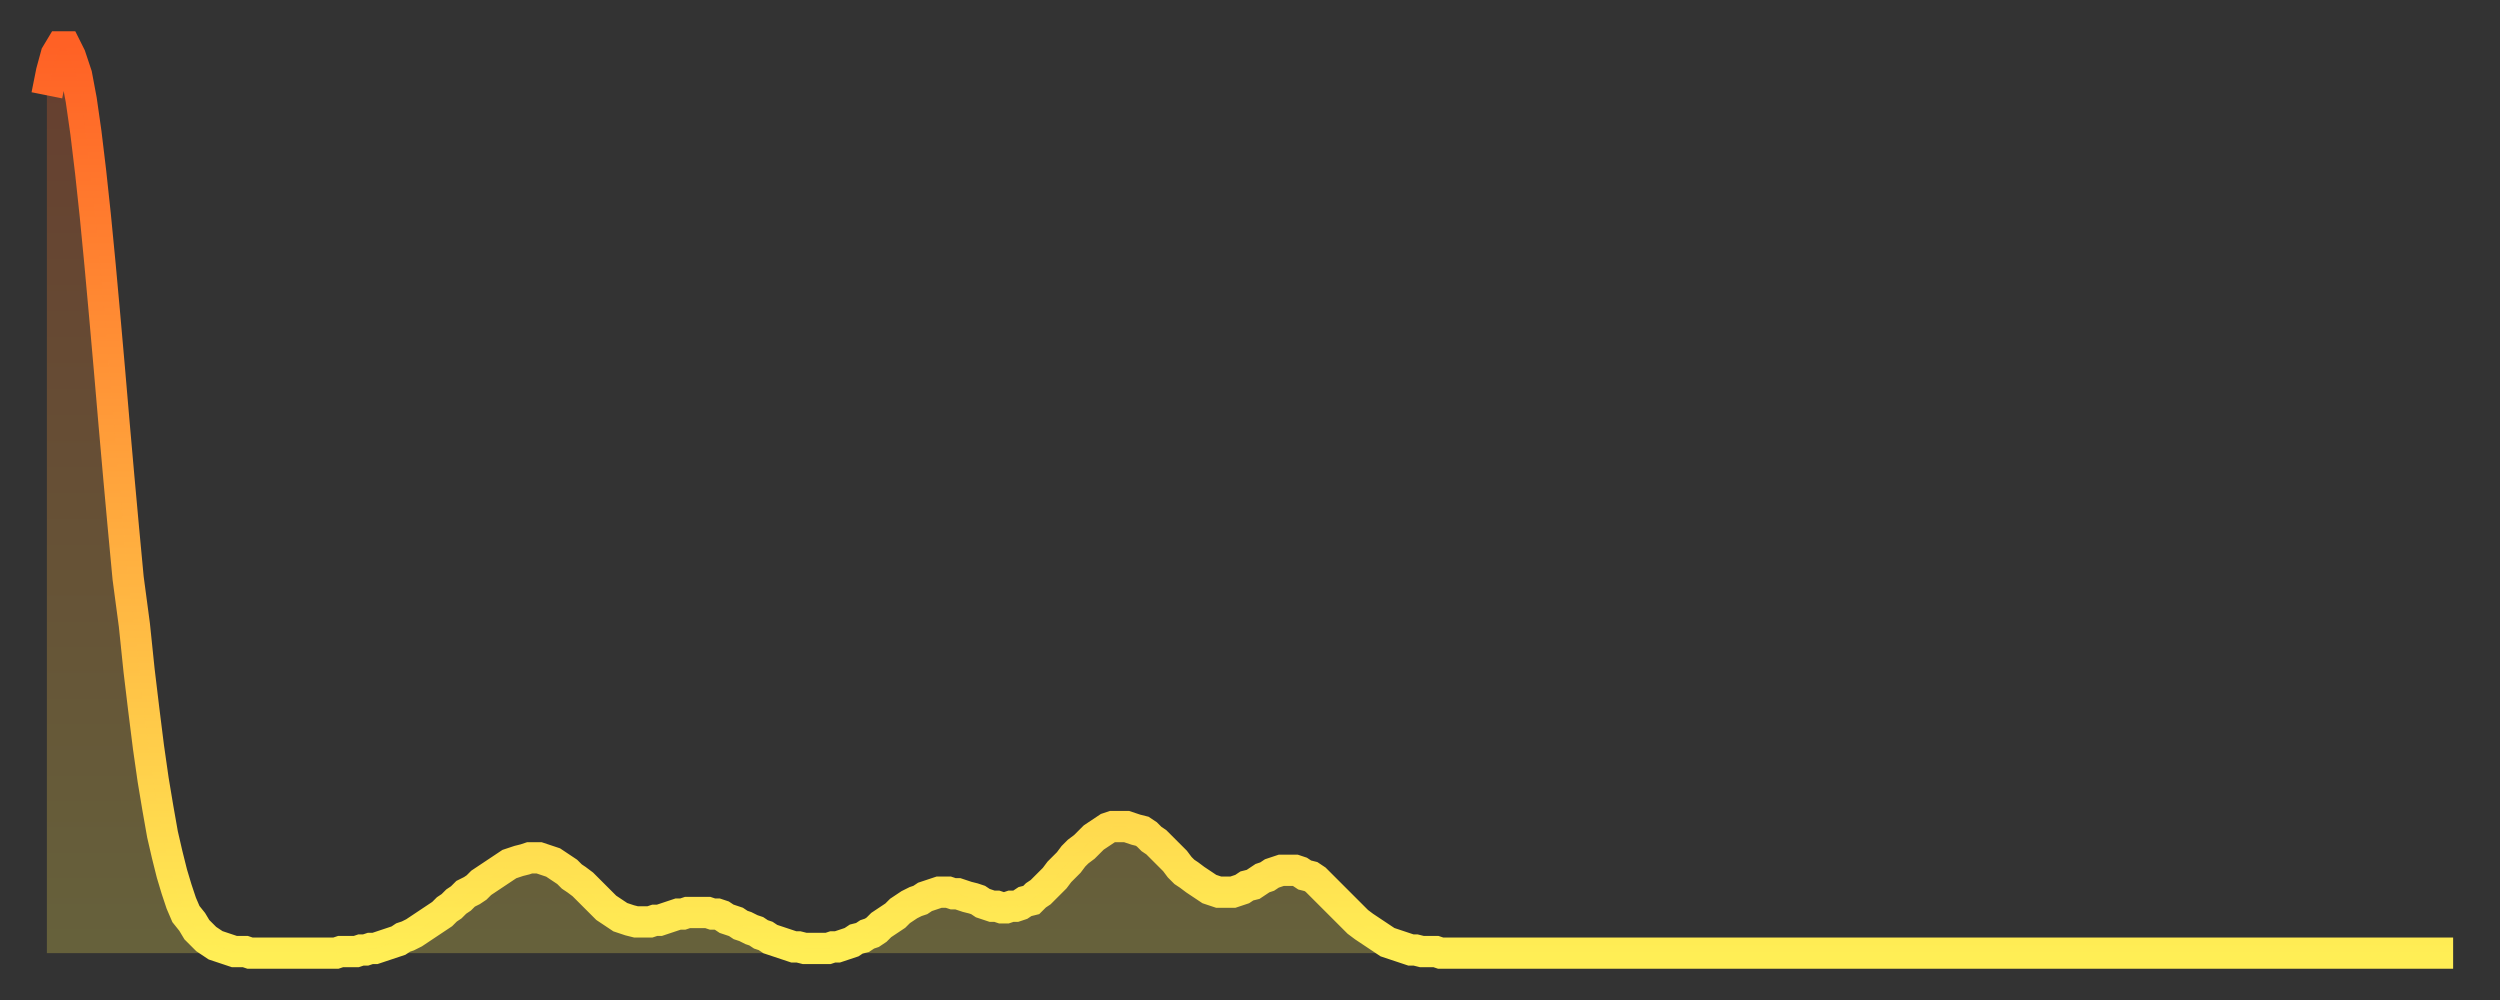 <?xml version="1.0" encoding="utf-8" ?>
<svg baseProfile="full" height="64" version="1.1" width="160" xmlns="http://www.w3.org/2000/svg" xmlns:ev="http://www.w3.org/2001/xml-events" xmlns:xlink="http://www.w3.org/1999/xlink"><rect width="100%" height="100%" fill="#333333" stroke="none"/><defs><linearGradient id="id132252" x1="0" x2="0" y1="0" y2="1"><stop offset="0%" stop-color="#ff6125" /><stop offset="50%" stop-color="#ffa73d" /><stop offset="100%" stop-color="#ffee55" /></linearGradient></defs><g transform="translate(3,3)"><g><path d="M 0.0 3.1 0.3 1.6 0.6 0.5 0.9 0.0 1.2 0.0 1.5 0.6 1.9 1.8 2.2 3.4 2.5 5.5 2.8 8.0 3.1 10.8 3.4 13.9 3.7 17.2 4.0 20.6 4.3 24.1 4.6 27.5 4.9 30.8 5.2 34.0 5.6 37.0 5.9 39.9 6.2 42.4 6.5 44.8 6.8 46.9 7.1 48.7 7.4 50.4 7.7 51.7 8.0 52.9 8.3 53.9 8.6 54.8 8.9 55.5 9.3 56.0 9.6 56.5 9.9 56.8 10.2 57.1 10.5 57.3 10.8 57.5 11.1 57.6 11.4 57.7 11.7 57.8 12.0 57.9 12.3 57.9 12.7 57.9 13.0 58.0 13.3 58.0 13.6 58.0 13.9 58.0 14.2 58.0 14.5 58.0 14.8 58.0 15.1 58.0 15.4 58.0 15.7 58.0 16.0 58.0 16.4 58.0 16.7 58.0 17.0 58.0 17.3 58.0 17.6 58.0 17.9 58.0 18.2 58.0 18.5 58.0 18.8 57.9 19.1 57.9 19.4 57.9 19.8 57.9 20.1 57.8 20.4 57.8 20.7 57.7 21.0 57.7 21.3 57.6 21.6 57.5 21.9 57.4 22.2 57.3 22.5 57.2 22.8 57.0 23.1 56.9 23.5 56.7 23.8 56.5 24.1 56.3 24.4 56.1 24.7 55.9 25.0 55.7 25.3 55.5 25.6 55.2 25.9 55.0 26.2 54.7 26.5 54.5 26.8 54.2 27.2 54.0 27.5 53.8 27.8 53.5 28.1 53.3 28.4 53.1 28.7 52.9 29.0 52.7 29.3 52.5 29.6 52.3 29.9 52.2 30.2 52.1 30.6 52.0 30.9 51.9 31.2 51.9 31.5 51.9 31.8 52.0 32.1 52.1 32.4 52.2 32.7 52.4 33.0 52.6 33.3 52.8 33.6 53.1 33.9 53.3 34.3 53.6 34.6 53.9 34.9 54.2 35.2 54.5 35.5 54.8 35.8 55.1 36.1 55.3 36.4 55.5 36.7 55.7 37.0 55.8 37.3 55.9 37.7 56.0 38.0 56.0 38.3 56.0 38.6 56.0 38.9 55.9 39.2 55.9 39.5 55.8 39.8 55.7 40.1 55.6 40.4 55.5 40.7 55.5 41.0 55.4 41.4 55.4 41.7 55.4 42.0 55.4 42.3 55.4 42.6 55.5 42.9 55.5 43.2 55.6 43.5 55.8 43.8 55.9 44.1 56.0 44.4 56.2 44.7 56.3 45.1 56.5 45.4 56.6 45.7 56.8 46.0 56.9 46.3 57.1 46.6 57.2 46.9 57.3 47.2 57.4 47.5 57.5 47.8 57.6 48.1 57.6 48.5 57.7 48.8 57.7 49.1 57.7 49.4 57.7 49.7 57.7 50.0 57.7 50.3 57.6 50.6 57.6 50.9 57.5 51.2 57.4 51.5 57.3 51.8 57.1 52.2 57.0 52.5 56.8 52.8 56.7 53.1 56.5 53.4 56.2 53.7 56.0 54.0 55.8 54.3 55.6 54.6 55.3 54.9 55.1 55.2 54.9 55.6 54.7 55.9 54.6 56.2 54.4 56.5 54.3 56.8 54.2 57.1 54.1 57.4 54.1 57.7 54.1 58.0 54.2 58.3 54.2 58.6 54.3 58.9 54.4 59.3 54.5 59.6 54.6 59.9 54.8 60.2 54.9 60.5 55.0 60.8 55.0 61.1 55.1 61.4 55.1 61.7 55.0 62.0 55.0 62.3 54.9 62.6 54.7 63.0 54.6 63.3 54.3 63.6 54.1 63.9 53.8 64.2 53.5 64.5 53.2 64.8 52.8 65.1 52.5 65.4 52.2 65.7 51.8 66.0 51.5 66.4 51.2 66.7 50.9 67.0 50.6 67.3 50.4 67.6 50.2 67.9 50.0 68.2 49.9 68.5 49.9 68.8 49.9 69.1 49.9 69.4 50.0 69.7 50.1 70.1 50.2 70.4 50.4 70.7 50.7 71.0 50.9 71.3 51.2 71.6 51.5 71.9 51.8 72.2 52.1 72.5 52.5 72.8 52.8 73.1 53.0 73.5 53.3 73.8 53.5 74.1 53.7 74.4 53.9 74.7 54.0 75.0 54.1 75.3 54.1 75.6 54.1 75.9 54.1 76.2 54.0 76.5 53.9 76.8 53.7 77.2 53.6 77.5 53.4 77.8 53.2 78.1 53.1 78.4 52.9 78.7 52.8 79.0 52.7 79.3 52.7 79.6 52.7 79.9 52.7 80.2 52.8 80.5 53.0 80.9 53.1 81.2 53.3 81.5 53.6 81.8 53.9 82.1 54.2 82.4 54.5 82.7 54.8 83.0 55.1 83.3 55.4 83.6 55.7 83.9 56.0 84.3 56.3 84.6 56.5 84.9 56.7 85.2 56.9 85.5 57.1 85.8 57.3 86.1 57.4 86.4 57.5 86.7 57.6 87.0 57.7 87.3 57.8 87.6 57.8 88.0 57.9 88.3 57.9 88.6 57.9 88.9 57.9 89.2 58.0 89.5 58.0 89.8 58.0 90.1 58.0 90.4 58.0 90.7 58.0 91.0 58.0 91.4 58.0 91.7 58.0 92.0 58.0 92.3 58.0 92.6 58.0 92.9 58.0 93.2 58.0 93.5 58.0 93.8 58.0 94.1 58.0 94.4 58.0 94.7 58.0 95.1 58.0 95.4 58.0 95.7 58.0 96.0 58.0 96.3 58.0 96.6 58.0 96.9 58.0 97.2 58.0 97.5 58.0 97.8 58.0 98.1 58.0 98.4 58.0 98.8 58.0 99.1 58.0 99.4 58.0 99.7 58.0 100.0 58.0 100.3 58.0 100.6 58.0 100.9 58.0 101.2 58.0 101.5 58.0 101.8 58.0 102.2 58.0 102.5 58.0 102.8 58.0 103.1 58.0 103.4 58.0 103.7 58.0 104.0 58.0 104.3 58.0 104.6 58.0 104.9 58.0 105.2 58.0 105.5 58.0 105.9 58.0 106.2 58.0 106.5 58.0 106.8 58.0 107.1 58.0 107.4 58.0 107.7 58.0 108.0 58.0 108.3 58.0 108.6 58.0 108.9 58.0 109.3 58.0 109.6 58.0 109.9 58.0 110.2 58.0 110.5 58.0 110.8 58.0 111.1 58.0 111.4 58.0 111.7 58.0 112.0 58.0 112.3 58.0 112.6 58.0 113.0 58.0 113.3 58.0 113.6 58.0 113.9 58.0 114.2 58.0 114.5 58.0 114.8 58.0 115.1 58.0 115.4 58.0 115.7 58.0 116.0 58.0 116.3 58.0 116.7 58.0 117.0 58.0 117.3 58.0 117.6 58.0 117.9 58.0 118.2 58.0 118.5 58.0 118.8 58.0 119.1 58.0 119.4 58.0 119.7 58.0 120.1 58.0 120.4 58.0 120.7 58.0 121.0 58.0 121.3 58.0 121.6 58.0 121.9 58.0 122.2 58.0 122.5 58.0 122.8 58.0 123.1 58.0 123.4 58.0 123.8 58.0 124.1 58.0 124.4 58.0 124.7 58.0 125.0 58.0 125.3 58.0 125.6 58.0 125.9 58.0 126.2 58.0 126.5 58.0 126.8 58.0 127.2 58.0 127.5 58.0 127.8 58.0 128.1 58.0 128.4 58.0 128.7 58.0 129.0 58.0 129.3 58.0 129.6 58.0 129.9 58.0 130.2 58.0 130.5 58.0 130.9 58.0 131.2 58.0 131.5 58.0 131.8 58.0 132.1 58.0 132.4 58.0 132.7 58.0 133.0 58.0 133.3 58.0 133.6 58.0 133.9 58.0 134.2 58.0 134.6 58.0 134.9 58.0 135.2 58.0 135.5 58.0 135.8 58.0 136.1 58.0 136.4 58.0 136.7 58.0 137.0 58.0 137.3 58.0 137.6 58.0 138.0 58.0 138.3 58.0 138.6 58.0 138.9 58.0 139.2 58.0 139.5 58.0 139.8 58.0 140.1 58.0 140.4 58.0 140.7 58.0 141.0 58.0 141.3 58.0 141.7 58.0 142.0 58.0 142.3 58.0 142.6 58.0 142.9 58.0 143.2 58.0 143.5 58.0 143.8 58.0 144.1 58.0 144.4 58.0 144.7 58.0 145.1 58.0 145.4 58.0 145.7 58.0 146.0 58.0 146.3 58.0 146.6 58.0 146.9 58.0 147.2 58.0 147.5 58.0 147.8 58.0 148.1 58.0 148.4 58.0 148.8 58.0 149.1 58.0 149.4 58.0 149.7 58.0 150.0 58.0 150.3 58.0 150.6 58.0 150.9 58.0 151.2 58.0 151.5 58.0 151.8 58.0 152.1 58.0 152.5 58.0 152.8 58.0 153.1 58.0 153.4 58.0 153.7 58.0 154.0 58.0" fill="none" id="graph-curve" opacity="1" stroke="url(#id132252)" stroke-width="2" /><path d="M 0 58 L 0.0 3.1 0.3 1.6 0.6 0.5 0.9 0.0 1.2 0.0 1.5 0.6 1.9 1.8 2.2 3.4 2.5 5.5 2.8 8.0 3.1 10.8 3.4 13.9 3.7 17.2 4.0 20.6 4.3 24.1 4.6 27.5 4.9 30.8 5.2 34.0 5.6 37.0 5.9 39.9 6.2 42.4 6.5 44.8 6.8 46.9 7.1 48.7 7.4 50.4 7.7 51.7 8.0 52.9 8.3 53.9 8.6 54.8 8.9 55.5 9.3 56.0 9.6 56.5 9.9 56.8 10.2 57.1 10.5 57.3 10.8 57.5 11.1 57.6 11.4 57.7 11.7 57.8 12.0 57.9 12.3 57.9 12.7 57.9 13.0 58.0 13.3 58.0 13.6 58.0 13.9 58.0 14.2 58.0 14.5 58.0 14.8 58.0 15.1 58.0 15.4 58.0 15.7 58.0 16.0 58.0 16.4 58.0 16.7 58.0 17.0 58.0 17.3 58.0 17.6 58.0 17.9 58.0 18.2 58.0 18.5 58.0 18.8 57.9 19.1 57.9 19.4 57.9 19.8 57.9 20.1 57.8 20.4 57.8 20.7 57.7 21.0 57.7 21.3 57.6 21.6 57.5 21.9 57.4 22.2 57.3 22.5 57.2 22.8 57.0 23.1 56.9 23.5 56.7 23.8 56.5 24.1 56.3 24.4 56.1 24.7 55.9 25.0 55.7 25.3 55.5 25.6 55.2 25.9 55.0 26.2 54.7 26.5 54.5 26.8 54.2 27.2 54.0 27.5 53.8 27.8 53.5 28.1 53.3 28.4 53.1 28.7 52.9 29.0 52.7 29.3 52.5 29.6 52.3 29.9 52.2 30.2 52.1 30.6 52.0 30.9 51.9 31.2 51.9 31.5 51.9 31.8 52.0 32.1 52.1 32.4 52.2 32.7 52.4 33.0 52.6 33.3 52.8 33.6 53.1 33.9 53.3 34.3 53.6 34.6 53.9 34.9 54.2 35.2 54.5 35.5 54.8 35.8 55.1 36.1 55.3 36.4 55.5 36.7 55.7 37.0 55.8 37.3 55.9 37.7 56.0 38.0 56.0 38.3 56.0 38.6 56.0 38.9 55.9 39.2 55.9 39.5 55.8 39.8 55.7 40.1 55.6 40.4 55.5 40.7 55.5 41.0 55.4 41.4 55.4 41.7 55.4 42.0 55.4 42.3 55.4 42.6 55.5 42.9 55.5 43.2 55.6 43.5 55.8 43.8 55.9 44.1 56.0 44.4 56.2 44.7 56.3 45.1 56.5 45.4 56.6 45.7 56.8 46.0 56.9 46.3 57.1 46.6 57.2 46.9 57.3 47.2 57.4 47.5 57.5 47.8 57.6 48.1 57.6 48.5 57.7 48.8 57.7 49.1 57.7 49.4 57.7 49.7 57.7 50.0 57.7 50.3 57.6 50.6 57.6 50.9 57.5 51.2 57.4 51.5 57.3 51.8 57.1 52.2 57.0 52.5 56.8 52.8 56.7 53.1 56.5 53.4 56.2 53.7 56.0 54.0 55.8 54.3 55.6 54.6 55.3 54.9 55.1 55.2 54.9 55.6 54.7 55.9 54.6 56.2 54.4 56.5 54.3 56.8 54.2 57.1 54.1 57.4 54.1 57.7 54.1 58.0 54.2 58.3 54.2 58.6 54.3 58.9 54.4 59.3 54.5 59.6 54.6 59.9 54.8 60.2 54.9 60.5 55.0 60.8 55.0 61.1 55.1 61.4 55.1 61.7 55.0 62.0 55.0 62.3 54.9 62.6 54.7 63.0 54.6 63.3 54.3 63.6 54.1 63.9 53.8 64.2 53.5 64.5 53.2 64.8 52.8 65.1 52.5 65.4 52.2 65.7 51.8 66.0 51.5 66.4 51.2 66.7 50.9 67.0 50.6 67.3 50.4 67.6 50.2 67.9 50.0 68.2 49.9 68.5 49.9 68.8 49.9 69.1 49.9 69.4 50.0 69.7 50.1 70.1 50.2 70.4 50.4 70.7 50.7 71.0 50.9 71.3 51.2 71.6 51.5 71.9 51.8 72.2 52.1 72.5 52.5 72.8 52.8 73.1 53.0 73.5 53.3 73.8 53.5 74.1 53.7 74.4 53.9 74.7 54.0 75.0 54.1 75.3 54.1 75.6 54.1 75.9 54.1 76.2 54.0 76.5 53.9 76.8 53.7 77.2 53.6 77.5 53.4 77.8 53.2 78.1 53.1 78.4 52.9 78.7 52.8 79.0 52.7 79.3 52.7 79.6 52.7 79.9 52.7 80.2 52.8 80.5 53.0 80.9 53.1 81.2 53.3 81.5 53.6 81.8 53.9 82.1 54.2 82.4 54.5 82.7 54.8 83.0 55.1 83.3 55.4 83.6 55.7 83.9 56.0 84.3 56.3 84.6 56.5 84.9 56.7 85.2 56.9 85.5 57.1 85.8 57.3 86.1 57.4 86.4 57.5 86.7 57.6 87.0 57.7 87.3 57.8 87.6 57.8 88.0 57.9 88.3 57.9 88.6 57.9 88.9 57.9 89.2 58.0 89.5 58.0 89.8 58.0 90.1 58.0 90.4 58.0 90.7 58.0 91.0 58.0 91.4 58.0 91.7 58.0 92.0 58.0 92.3 58.0 92.6 58.0 92.9 58.0 93.2 58.0 93.5 58.0 93.8 58.0 94.1 58.0 94.4 58.0 94.7 58.0 95.1 58.0 95.4 58.0 95.7 58.0 96.0 58.0 96.3 58.0 96.6 58.0 96.9 58.0 97.2 58.0 97.5 58.0 97.8 58.0 98.1 58.0 98.4 58.0 98.8 58.0 99.1 58.0 99.4 58.0 99.7 58.0 100.0 58.0 100.3 58.0 100.6 58.0 100.9 58.0 101.2 58.0 101.5 58.0 101.8 58.0 102.2 58.0 102.5 58.0 102.8 58.0 103.1 58.0 103.4 58.0 103.7 58.0 104.0 58.0 104.3 58.0 104.6 58.0 104.9 58.0 105.2 58.0 105.5 58.0 105.9 58.0 106.2 58.0 106.5 58.0 106.8 58.0 107.1 58.0 107.4 58.0 107.7 58.0 108.0 58.0 108.3 58.0 108.6 58.0 108.9 58.0 109.3 58.0 109.6 58.0 109.9 58.0 110.2 58.0 110.5 58.0 110.8 58.0 111.1 58.0 111.4 58.0 111.7 58.0 112.0 58.0 112.3 58.0 112.6 58.0 113.0 58.0 113.3 58.0 113.6 58.0 113.9 58.0 114.2 58.0 114.5 58.0 114.8 58.0 115.1 58.0 115.4 58.0 115.7 58.0 116.0 58.0 116.3 58.0 116.7 58.0 117.0 58.0 117.3 58.0 117.6 58.0 117.9 58.0 118.2 58.0 118.5 58.0 118.8 58.0 119.1 58.0 119.4 58.0 119.7 58.0 120.1 58.0 120.4 58.0 120.7 58.0 121.0 58.0 121.3 58.0 121.6 58.0 121.9 58.0 122.2 58.0 122.5 58.0 122.8 58.0 123.1 58.0 123.4 58.0 123.8 58.0 124.1 58.0 124.4 58.0 124.7 58.0 125.0 58.0 125.3 58.0 125.6 58.0 125.9 58.0 126.2 58.0 126.5 58.0 126.8 58.0 127.2 58.0 127.5 58.0 127.8 58.0 128.1 58.0 128.4 58.0 128.7 58.0 129.0 58.0 129.3 58.0 129.6 58.0 129.9 58.0 130.2 58.0 130.5 58.0 130.9 58.0 131.2 58.0 131.5 58.0 131.8 58.0 132.1 58.0 132.4 58.0 132.7 58.0 133.0 58.0 133.3 58.0 133.6 58.0 133.9 58.0 134.2 58.0 134.6 58.0 134.9 58.0 135.2 58.0 135.5 58.0 135.8 58.0 136.1 58.0 136.4 58.0 136.7 58.0 137.0 58.0 137.3 58.0 137.6 58.0 138.0 58.0 138.3 58.0 138.6 58.0 138.9 58.0 139.2 58.0 139.5 58.0 139.8 58.0 140.1 58.0 140.4 58.0 140.7 58.0 141.0 58.0 141.3 58.0 141.7 58.0 142.0 58.0 142.3 58.0 142.6 58.0 142.9 58.0 143.2 58.0 143.5 58.0 143.8 58.0 144.1 58.0 144.4 58.0 144.7 58.0 145.1 58.0 145.4 58.0 145.7 58.0 146.0 58.0 146.3 58.0 146.6 58.0 146.9 58.0 147.2 58.0 147.5 58.0 147.8 58.0 148.1 58.0 148.4 58.0 148.8 58.0 149.1 58.0 149.4 58.0 149.7 58.0 150.0 58.0 150.3 58.0 150.6 58.0 150.9 58.0 151.2 58.0 151.5 58.0 151.8 58.0 152.1 58.0 152.5 58.0 152.8 58.0 153.1 58.0 153.4 58.0 153.7 58.0 154.0 58.0 154 58" fill="url(#id132252)" fill-opacity=".25" id="graph-shadow" /></g></g></svg>